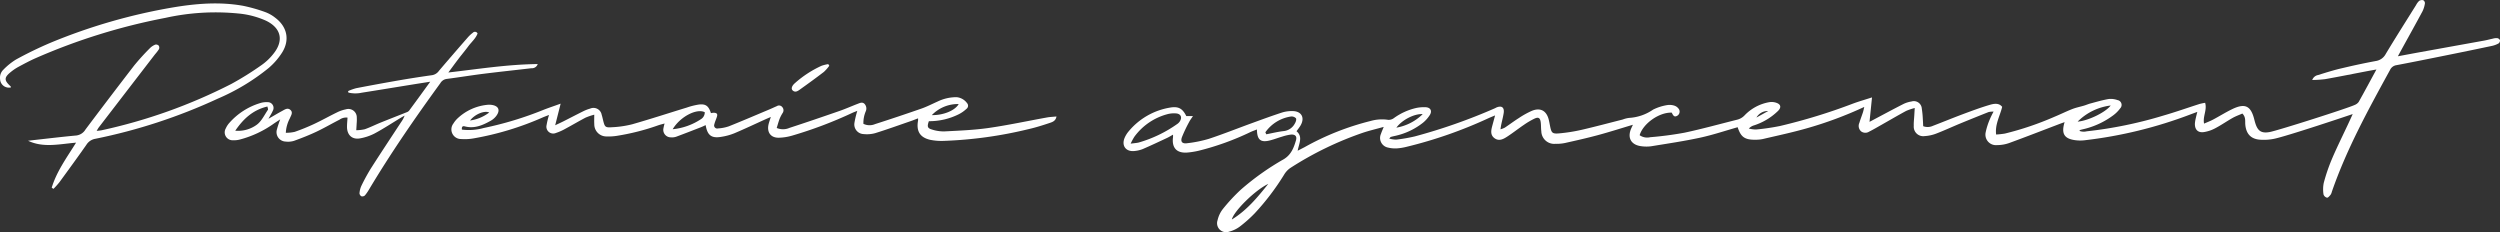 <svg xmlns="http://www.w3.org/2000/svg" width="619.726" height="57.521" viewBox="0 0 619.726 57.521">
  <rect x="0" y="0" width="619.726" height="57.521" fill="#333333" stroke="none"/>
  <defs>
    <style>
      .cls-1 {
        fill: #fff;
      }
    </style>
  </defs>
  <g id="Groupe_194" data-name="Groupe 194" transform="translate(-330.137 -5397.665)">
    <path id="Tracé_129" data-name="Tracé 129" class="cls-1" d="M768.453,5425.185a3.24,3.24,0,0,0-2.912,1.618l2.912-1.618m-85.642.77c-2.073-.138-5.133,1.436-6.527,3.355a12.265,12.265,0,0,0,6.527-3.355m162.35,1.863c2.673-.229,6.939-2.325,8.2-4a13.969,13.969,0,0,0-8.2,4m-200.633,15.433c-3.211,1.5-8.541,6.744-9.034,8.833,3.741-2.292,6.4-5.538,9.034-8.833m-.723-12.794c.076.165.154.33.23.5,1.469-.279,2.927-.65,4.409-.809a3.5,3.5,0,0,0,2.67-1.865c.233-.368.45-1.01.281-1.293a1.5,1.5,0,0,0-1.262-.441,9.454,9.454,0,0,0-6.328,3.913m-33.392,2.811c.922-.126,1.481-.148,2.012-.283a31.725,31.725,0,0,0,9.549-4.595,2.219,2.219,0,0,0,.657-.689c.6-1,.2-1.838-.971-1.928a6.351,6.351,0,0,0-2.077.174,14.9,14.9,0,0,0-8.246,5.609,15.072,15.072,0,0,0-.924,1.712m13.791-6.841h1.66c-.393.6-.712,1-.939,1.453a34.715,34.715,0,0,0-1.791,3.769c-.412,1.138.051,1.686,1.279,1.515a30.884,30.884,0,0,0,5.384-1.088c3.532-1.166,6.992-2.55,10.49-3.824,2.532-.922,5.061-1.854,7.622-2.689a8.236,8.236,0,0,1,2.708-.367c2.182.052,3.022,1.661,1.917,3.564-.269.463-.614.882-1,1.432,1.623,1.352.624,3,.284,4.83.728-.376,1.238-.636,1.744-.9a66.017,66.017,0,0,1,16.362-6.479,10.144,10.144,0,0,1,4.33-.274,2.173,2.173,0,0,0,1.438-.448,15.223,15.223,0,0,1,5.574-2.509,9.484,9.484,0,0,1,2.248-.175c1.244.051,1.717.93,1.029,1.988a8.051,8.051,0,0,1-1.72,1.906,16.99,16.99,0,0,1-6.991,3.244c-.315.07-.632.139-.94.235-.086.026-.143.146-.378.406a6.68,6.68,0,0,0,1.722.258,39.907,39.907,0,0,0,4.617-.8,139.471,139.471,0,0,0,19.842-6.97c.149-.063.286-.155.435-.216,1.283-.52,1.975.027,1.751,1.434-.153.958-.406,1.9-.606,2.851-.065.309-.1.623-.188,1.141a5.77,5.77,0,0,0,1.08-.412c1.169-.777,2.291-1.628,3.477-2.377a20.813,20.813,0,0,1,3.248-1.8c2.111-.85,3.6-.017,4.159,2.172.133.523.222,1.057.328,1.586.351,1.758.55,2,2.38,1.828a41.642,41.642,0,0,0,5.428-.865c3.418-.787,6.808-1.7,10.209-2.559a6.566,6.566,0,0,1,1.563-.4,11.646,11.646,0,0,0,5.962-2.054,12.139,12.139,0,0,1,3.52-1.123,3.808,3.808,0,0,1,1.9.192,2.139,2.139,0,0,1,1.046.921,1.2,1.2,0,0,1-.645,1.615c-.51.215-.782.02-1.193-.854-3.077-.128-7.089,2.673-7.961,5.59a3.232,3.232,0,0,0,2.607.5,84.873,84.873,0,0,0,8.5-1.119c4.378-.929,8.7-2.136,13.042-3.219a3.765,3.765,0,0,0,1.906-1.122,11.1,11.1,0,0,1,6.052-3.221,3.568,3.568,0,0,1,1.878.184c1.061.4,1.137,1.168.316,1.981a15.2,15.2,0,0,1-5.909,3.568,2.868,2.868,0,0,0-1.327.8,7.3,7.3,0,0,0,1.795.238,55.808,55.808,0,0,0,5.916-.866,142.406,142.406,0,0,0,18.1-5.554c1.453-.537,2.947-.962,4.725-1.537-.22,2.159-.409,4-.618,6.059.54-.287,1.034-.55,1.529-.812,2.289-1.209,4.567-2.443,6.877-3.613a6.9,6.9,0,0,1,2-.622,1.971,1.971,0,0,1,2.559,1.791,22.736,22.736,0,0,1,.252,2.575c.045.581.061,1.164.091,1.756a3.1,3.1,0,0,0,2.441-.1c2.47-.942,4.914-1.952,7.391-2.878,2.172-.811,4.351-1.619,6.571-2.28,1.1-.329,2.356-.578,3.173.467-.549,2.294-1.8,4.294-1.5,6.855a20.161,20.161,0,0,0,2.171-.234,75.375,75.375,0,0,0,12.254-4.148c1.5-.615,2.949-1.344,4.456-1.932.944-.369,1.954-.564,2.929-.855.512-.153,1.005-.376,1.522-.513,1.5-.4,3-.849,4.533-1.113a4.9,4.9,0,0,1,2.223.26,1.214,1.214,0,0,1,.673,2.046,8.1,8.1,0,0,1-1.7,1.711,19.979,19.979,0,0,1-7.6,3.492c-.208.048-.415.1-.62.16-.04.012-.067.07-.206.225a3.078,3.078,0,0,0,1.84.106,104.107,104.107,0,0,0,19.01-3.908c3.006-.867,5.96-1.916,8.942-2.868a13.581,13.581,0,0,1,1.387-.289c.525,1.808-.62,3.327-.268,5.158.808-.357,1.547-.631,2.237-1,1.573-.835,3.088-1.785,4.688-2.564,3.233-1.573,4.678-.874,5.534,2.562.614,2.462,1.319,3.567,3.852,3.08,2.1-.406,19.26-5.868,21.014-6.7a2.256,2.256,0,0,0,1.006-.75c1.451-2.583,2.848-5.2,4.4-8.048-.947.172-1.661.295-2.373.431-3.445.66-6.886,1.35-10.339,1.966a28.779,28.779,0,0,1-3.2.208,1.908,1.908,0,0,1,1.44-1.227c2.563-.8,4.155-1.287,5.908-1.687,2.782-.665,5.581-1.268,8.394-1.787a3.332,3.332,0,0,0,2.48-1.758c2.444-4.074,5-8.083,7.514-12.113a3.712,3.712,0,0,1,.767-1.032,1.272,1.272,0,0,1,1.007-.173.887.887,0,0,1,.426.756,6.643,6.643,0,0,1-.6,1.985c-1.682,3.14-3.42,6.251-5.137,9.373-.278.505-.552,1.014-.972,1.786,2.1-.389,3.887-.728,5.678-1.052q7.888-1.427,15.78-2.849c.688-.125,1.364-.319,2.05-.462a3.293,3.293,0,0,1,1.107-.139.969.969,0,0,1,.7.509.919.919,0,0,1-.346.8,5.928,5.928,0,0,1-1.65.621q-5.465,1.158-10.943,2.257c-4.233.855-8.465,1.714-12.708,2.517a2.087,2.087,0,0,0-1.6,1.165c-5.368,9.806-10.767,19.6-14.435,30.214a2.292,2.292,0,0,1-.309.743c-.253.3-.614.759-.884.73a1.22,1.22,0,0,1-.869-.794,8.079,8.079,0,0,1,.052-2.862,44.6,44.6,0,0,1,1.915-5.668c1.525-3.63,3.6-7.664,5.268-11.411-.362.142-16.5,5.557-19.554,6.15a12.692,12.692,0,0,1-3.535.2c-2.212-.2-3.332-1.492-3.537-3.712-.082-.882.177-1.855-.729-2.761-.768.339-1.622.639-2.4,1.076-1.457.822-2.835,1.791-4.315,2.565a8.776,8.776,0,0,1-2.878.963c-1.448.184-2.218-.655-2.174-2.124a8.493,8.493,0,0,1,.244-1.43c.083-.406.193-.806.353-1.464-.722.268-1.206.444-1.687.625a108.7,108.7,0,0,1-26.36,6.426,9.119,9.119,0,0,1-2.1-.018c-2.835-.348-3.633-1.6-2.746-4.493-.459.166-.826.291-1.189.429-4.183,1.592-8.354,3.219-12.558,4.755a9.143,9.143,0,0,1-3.011.514,2.61,2.61,0,0,1-2.817-3.137,16.6,16.6,0,0,1,1.079-3.363,20.014,20.014,0,0,1,.886-1.8,5.123,5.123,0,0,0-1.225.1q-3.54,1.4-7.055,2.847c-1.995.826-3.956,1.737-5.97,2.509a9.469,9.469,0,0,1-2.826.608,2.353,2.353,0,0,1-2.708-2.513c-.033-.858.08-1.723.128-2.585.03-.523.064-1.046.113-1.861a13.91,13.91,0,0,0-2.123.717c-2.04,1.1-4.043,2.278-6.063,3.419-1.034.584-2.056,1.192-3.118,1.721a1.741,1.741,0,0,1-1.991-.071,1.8,1.8,0,0,1-.442-2.083c.263-.878.6-1.733.887-2.6.125-.385.2-.789.339-1.374a95.255,95.255,0,0,1-14.44,5.356c-3.527,1-7.119,1.762-10.689,2.6a8.421,8.421,0,0,1-1.768.175c-2.722.048-3.687-.637-4.49-3.1-3.11.881-6.183,1.921-9.334,2.6-4,.865-8.066,1.459-12.111,2.123a8.841,8.841,0,0,1-2.263.008c-2.709-.264-3.751-2.1-2.623-4.547.105-.228.209-.457.364-.794-2.975.889-5.783,1.79-8.625,2.558-2.708.731-5.447,1.348-8.185,1.959a10.438,10.438,0,0,1-2.414.209,3.192,3.192,0,0,1-3.477-3.1c-.105-.746-.049-1.514-.152-2.26-.148-1.075-.559-1.341-1.538-.887a19.082,19.082,0,0,0-2.644,1.554c-1.385.938-2.7,1.981-4.1,2.893-.953.62-2.036,1.227-3.155.418s-.863-1.983-.561-3.11c.207-.771.415-1.54.688-2.552-.655.275-1.128.461-1.591.671a109.647,109.647,0,0,1-20.295,7.1,13.765,13.765,0,0,1-2.393.4,7.393,7.393,0,0,1-2.237-.191,2.433,2.433,0,0,1-1.784-3.381c.163-.493.381-.968.694-1.753-1.845.512-3.459.9-5.029,1.408a82.411,82.411,0,0,0-18.172,8.811,5.255,5.255,0,0,0-1.5,1.642,60.864,60.864,0,0,1-7.246,9.53,32.733,32.733,0,0,1-3.742,3.332,7.648,7.648,0,0,1-2.6,1.24,2.233,2.233,0,0,1-2.9-2.819,6.965,6.965,0,0,1,1.286-2.749,43.628,43.628,0,0,1,4.507-4.853,64.352,64.352,0,0,1,10.556-7.493c1.875-1.1,2.549-2.861,3.091-4.725.3-1.018-.229-1.52-1.335-1.407a11.587,11.587,0,0,0-2.041.48c-.984.287-1.945.656-2.934.921-2.418.648-3.336-.046-3.371-2.681-.563.224-1.085.409-1.587.636a66.284,66.284,0,0,1-12.926,4.655,20.1,20.1,0,0,1-2.717.432c-2.661.207-3.918-1.16-3.571-3.811a5.713,5.713,0,0,0,0-.62c-.546.3-.987.578-1.456.8-2,.935-4,1.883-6.027,2.759a7.3,7.3,0,0,1-2.041.488c-2.136.248-3.3-1.289-2.472-3.261a6.444,6.444,0,0,1,1.023-1.638,16.938,16.938,0,0,1,10.182-5.85c2.1-.381,3.137.185,4.084,2.091"/>
    <path id="Tracé_130" data-name="Tracé 130" class="cls-1" d="M451.412,5425.555c-1.195-.56-3.577.433-4.751,1.982a10.189,10.189,0,0,0,4.751-1.982m109.717.645c2.856.061,5.761-1.136,6.664-2.744a8.961,8.961,0,0,0-6.664,2.744m-64.24,3.5a15.379,15.379,0,0,0,6.979-2.477,1.982,1.982,0,0,0,.974-1.738c-1.954-1.024-6.1,1.084-7.953,4.215m-52.25.092a13.812,13.812,0,0,0,5.413-.4,85.761,85.761,0,0,0,14.853-4.514c1.284-.5,2.6-.938,4.21-1.518-.489,1.935-.885,3.5-1.355,5.361.862-.412,1.482-.693,2.089-1,1.638-.829,3.264-1.681,4.91-2.494a9.472,9.472,0,0,1,1.659-.638,2.066,2.066,0,0,1,2.873,1.548c.155.459.249.939.366,1.411.4,1.6.527,1.783,2.211,1.656a25.038,25.038,0,0,0,4.956-.723c4.559-1.3,9.07-2.778,13.606-4.165a16.87,16.87,0,0,1,2.971-.741c1.7-.192,2.411.375,2.973,2.139a3.428,3.428,0,0,1,.749-.1c.764.055.944.322.715,1.042-.194.615-.482,1.2-.624,1.826a.76.76,0,0,0,.883,1.022,10.284,10.284,0,0,0,2.686-.517c3.356-1.339,6.676-2.767,10.007-4.168.647-.271,1.28-.573,1.925-.848a1,1,0,0,1,1.316.215,1.183,1.183,0,0,1,.114,1.49,9.265,9.265,0,0,0-.746,1.433c-.28.74-.481,1.509-.719,2.277a3.979,3.979,0,0,0,3.163-.02c4.154-1.353,8.288-2.768,12.414-4.2,1.528-.532,3.009-1.2,4.522-1.775.545-.208,1.137-.5,1.667.023a1.693,1.693,0,0,1,.316,1.815,7.357,7.357,0,0,0-.594,3.129,3.482,3.482,0,0,0,2.891.071q5.776-1.852,11.506-3.85c1.37-.479,2.67-1.157,4-1.748a10.665,10.665,0,0,1,4.691-1.076,3.6,3.6,0,0,1,2.592,1.459.97.97,0,0,1-.148,1.45,8.227,8.227,0,0,1-1.839,1.294,16.347,16.347,0,0,1-7.466,1.749c-.449,1.276-.367,1.725.669,2.037a9.522,9.522,0,0,0,3.172.495c3.663-.192,7.347-.331,10.971-.851,4.858-.7,9.666-1.738,14.5-2.611.724-.131,1.468-.153,2.322-.237-.189,1.1-.971,1.363-1.63,1.584-1.737.581-3.491,1.141-5.275,1.547a104.176,104.176,0,0,1-20.982,2.916,14.331,14.331,0,0,1-3.379-.252c-2.582-.582-3.521-2.144-3.05-4.765a3.942,3.942,0,0,0,0-.568c-.624.237-1.16.459-1.707.648-2.957,1.019-5.9,2.082-8.886,3.013a7.68,7.68,0,0,1-2.876.241,2.388,2.388,0,0,1-2.3-2.772,22.242,22.242,0,0,1,.713-2.986c-.449.179-.821.306-1.177.47a103.91,103.91,0,0,1-14.977,5.667,12.9,12.9,0,0,1-3.339.523c-1.949.021-2.939-1.323-2.526-3.239.122-.568.334-1.115.578-1.909-.541.233-.9.383-1.263.545-2.606,1.179-5.191,2.408-7.826,3.519a14.63,14.63,0,0,1-3.273.875c-2.363.388-3.369-.4-3.792-2.917-.4.179-.759.364-1.135.51-2.055.8-4.108,1.6-6.176,2.369a3.126,3.126,0,0,1-1.276.153,1.864,1.864,0,0,1-1.866-2.3,11.159,11.159,0,0,1,.274-1.133c-.6.168-1.086.279-1.558.442a57.084,57.084,0,0,1-10.343,2.628,13.007,13.007,0,0,1-2.421.139,3,3,0,0,1-3.105-3.068c-.048-.688-.008-1.38-.008-2.326a15.668,15.668,0,0,0-2.161.734c-1.673.876-3.3,1.845-4.964,2.737a12.867,12.867,0,0,1-2.355,1.054,1.69,1.69,0,0,1-2.341-1.93,20.3,20.3,0,0,1,.608-2.528c-.585.227-1.065.4-1.53.6a73.828,73.828,0,0,1-17.156,5.207,12.48,12.48,0,0,1-3.061.162,2.386,2.386,0,0,1-1.947-3.857,6.166,6.166,0,0,1,1.133-1.365,12.574,12.574,0,0,1,7.1-3.242,4.852,4.852,0,0,1,1.129-.014c1.835.214,2.34,1.328,1.225,2.787a4.486,4.486,0,0,1-1.337,1.154c-2,1.116-4.06,2.033-6.456,1.392-.58-.155-.769.186-.7.8"/>
    <path id="Tracé_131" data-name="Tracé 131" class="cls-1" d="M342.955,5444.2c1.218-4.022,3.693-7.413,6.038-11.171-4.167.344-8.066,1.335-11.9-.47.488-.06.977-.122,1.467-.176,3.485-.385,6.968-.81,10.459-1.128a3.065,3.065,0,0,0,2.314-1.5q5.98-7.963,12.063-15.852a57.56,57.56,0,0,1,3.921-4.314,3.92,3.92,0,0,1,1.331-.868.935.935,0,0,1,.84.262.952.952,0,0,1,.057.868,10.4,10.4,0,0,1-.981,1.279q-6.966,9.048-13.925,18.1c-.16.207-.281.444-.545.869a11.269,11.269,0,0,0,1.162-.125,132.035,132.035,0,0,0,32.236-11.506,76.093,76.093,0,0,0,7.542-4.715,13.834,13.834,0,0,0,2.91-2.789c2.607-3.26,1.873-6.369-1.876-8.172a21.479,21.479,0,0,0-6.7-1.768,57.571,57.571,0,0,0-18.2,1.063,150.7,150.7,0,0,0-32.1,9.955c-1.481.647-2.91,1.417-4.336,2.181a12.332,12.332,0,0,0-1.881,1.26c-1.726,1.386-1.732,2.086-.108,3.56.069.063.082.189.121.285a2.187,2.187,0,0,1-2.708-2.042,2.76,2.76,0,0,1,.839-2.366,16,16,0,0,1,3.137-2.517,94.8,94.8,0,0,1,8.586-4.162,140.776,140.776,0,0,1,30.111-8.706c5.825-.986,11.7-1.484,17.568-.431a38.544,38.544,0,0,1,5.585,1.593,8.932,8.932,0,0,1,2.376,1.361c2.937,2.2,3.668,5.449,1.743,8.581a17.1,17.1,0,0,1-3.37,3.887,52.79,52.79,0,0,1-12.585,7.585,136.552,136.552,0,0,1-30.392,9.963,3.231,3.231,0,0,0-2.178,1.45c-2.2,3.137-4.46,6.237-6.722,9.332a20.712,20.712,0,0,1-1.465,1.627l-.432-.288"/>
    <path id="Tracé_132" data-name="Tracé 132" class="cls-1" d="M388.454,5430.065a7.826,7.826,0,0,0,5.348-1.49c1.18-.872,1.872-2.411,2.743-3.68.1-.138-.052-.443-.111-.83-3.637.853-6.011,3.117-7.98,6m60.066-24.1c-.448,1.248-1.521,2.116-2.3,3.177-.769,1.042-1.609,2.033-2.395,3.063-.806,1.056-1.586,2.132-2.548,3.429,7.5-.858,14.639-2.009,22.158-2.091a1.5,1.5,0,0,1-1.56,1.034c-3.968.465-7.943.883-11.907,1.381-3.053.383-6.091.884-9.142,1.278a2.146,2.146,0,0,0-1.531,1.049c-6.2,8.52-12.186,17.177-17.6,26.221a10.978,10.978,0,0,1-1.1,1.6.951.951,0,0,1-.845.226.933.933,0,0,1-.5-.726,5.424,5.424,0,0,1,.46-1.856,47.709,47.709,0,0,1,2.408-4.4c2.441-3.822,4.953-7.6,7.439-11.391a6.813,6.813,0,0,0,.884-1.64c-.334.191-.672.373-1,.572-2.124,1.285-4.2,2.653-6.385,3.828a12.61,12.61,0,0,1-3.65,1.244c-1.962.362-3.226-.807-3.249-2.813-.008-.746.079-1.494.128-2.329a2.837,2.837,0,0,0-1.993.515c-1.926.974-3.793,2.072-5.744,2.991-1.8.847-3.659,1.575-5.53,2.252a4.956,4.956,0,0,1-2.076.179,2.334,2.334,0,0,1-2.169-2.971,26.517,26.517,0,0,1,.825-2.53c-.633.417-1.058.695-1.481.975a25.8,25.8,0,0,1-8.6,4.041,5.842,5.842,0,0,1-1.6.163,1.963,1.963,0,0,1-1.8-2.965,5.174,5.174,0,0,1,.879-1.349,16.59,16.59,0,0,1,7.677-4.915,4.979,4.979,0,0,1,1.754-.214,1.428,1.428,0,0,1,1.318,2.159c-.235.568-.584,1.089-1.063,1.963,1.324-.763,2.318-1.369,3.345-1.915.648-.345,1.375-.922,2.086-.3.747.647.154,1.393-.111,2.076a8.479,8.479,0,0,0-1.012,3.606,9.652,9.652,0,0,0,2.209-.233,50.919,50.919,0,0,0,4.789-1.946c1.905-.893,3.742-1.931,5.636-2.851a8.956,8.956,0,0,1,2.282-.791,2.081,2.081,0,0,1,2.675,2.051,9.8,9.8,0,0,1-.029,1.452c-.02.474-.054.947-.1,1.678a9.661,9.661,0,0,0,2.123-.243c1.318-.47,2.575-1.1,3.874-1.63,2.14-.867,4.294-1.7,6.438-2.555a1.478,1.478,0,0,0,.645-.393c1.7-2.293,3.367-4.6,5.259-7.2-1.838.291-3.346.525-4.853.769-4.05.654-8.1,1.326-12.15,1.961a7.381,7.381,0,0,1-3.289-.038l-.075-.37a13.477,13.477,0,0,1,2.005-.715q5.247-1.014,10.512-1.93,4.149-.717,8.321-1.3a2.6,2.6,0,0,0,1.7-1.093q3.57-4.191,7.2-8.334a8.313,8.313,0,0,1,1.193-1.092.708.708,0,0,1,1.172.2"/>
    <path id="Tracé_133" data-name="Tracé 133" class="cls-1" d="M535.709,5413.966a10.038,10.038,0,0,1-1.338,1.525c-1.967,1.508-3.975,2.962-5.991,4.4-.517.368-1.126.771-1.753.189-.418-.386-.243-1.1.556-1.8a26.319,26.319,0,0,1,6.609-4.308,9.669,9.669,0,0,1,1.658-.415l.259.4"/>
  </g>
</svg>
